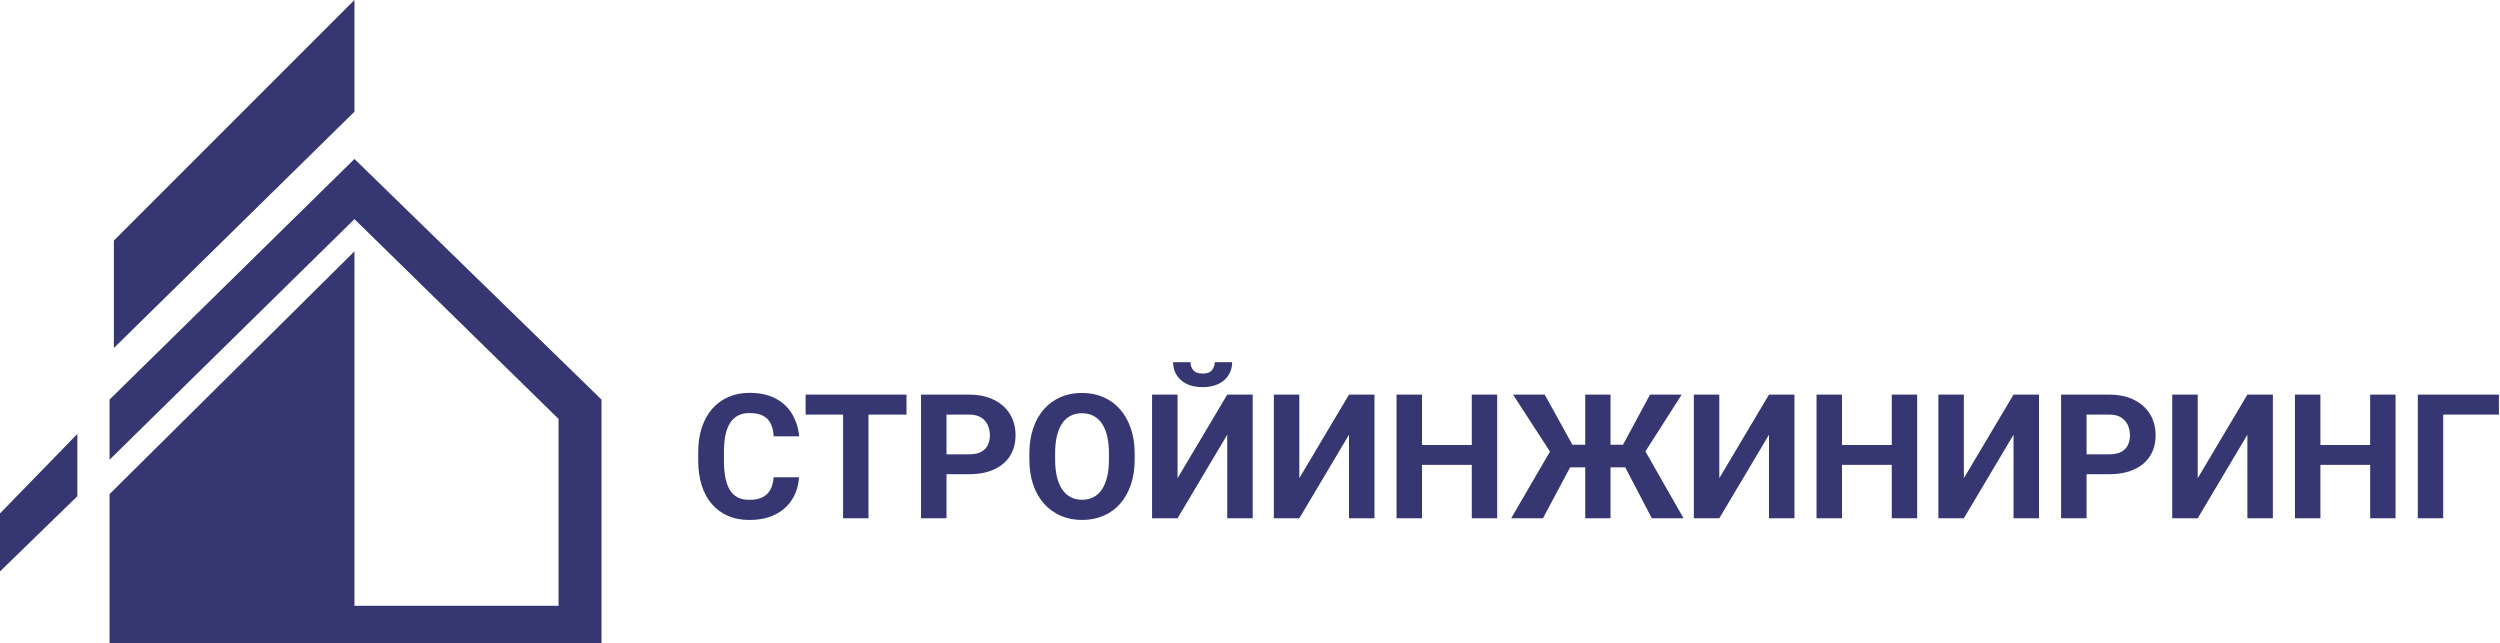 <?xml version="1.0" encoding="UTF-8"?> <svg xmlns="http://www.w3.org/2000/svg" viewBox="0 0 466.414 120" fill="none"><path d="M14.428 80.959L0 95.788V106.609L14.428 92.581V80.959Z" fill="#363672"></path><path d="M66.13 0L21.242 44.888V64.927L66.13 20.841V0Z" fill="#363672"></path><path d="M66.129 29.658L20.439 74.546V85.768L66.129 40.88L104.204 78.153V113.022H66.129V46.892L20.439 92.181V120.236H112.219V74.546L66.129 29.658Z" fill="#363672"></path><path d="M144.33 89.038H149.067C148.972 90.591 148.544 91.969 147.784 93.173C147.034 94.377 145.983 95.317 144.631 95.993C143.29 96.669 141.674 97.007 139.783 97.007C138.305 97.007 136.98 96.753 135.807 96.246C134.635 95.729 133.631 94.989 132.797 94.028C131.973 93.067 131.345 91.905 130.912 90.543C130.479 89.181 130.263 87.655 130.263 85.965V84.365C130.263 82.675 130.484 81.149 130.928 79.786C131.382 78.413 132.026 77.246 132.861 76.285C133.706 75.324 134.714 74.585 135.886 74.067C137.059 73.55 138.368 73.291 139.815 73.291C141.737 73.291 143.359 73.64 144.679 74.337C146.009 75.034 147.039 75.995 147.768 77.22C148.507 78.445 148.951 79.839 149.099 81.402H144.346C144.293 80.473 144.108 79.686 143.792 79.042C143.475 78.387 142.994 77.896 142.35 77.569C141.716 77.23 140.871 77.062 139.815 77.062C139.023 77.062 138.331 77.209 137.74 77.505C137.149 77.801 136.652 78.25 136.251 78.852C135.85 79.454 135.548 80.214 135.348 81.133C135.158 82.041 135.063 83.108 135.063 84.333V85.965C135.063 87.158 135.152 88.209 135.332 89.117C135.511 90.015 135.786 90.775 136.156 91.399C136.536 92.011 137.022 92.476 137.613 92.793C138.215 93.099 138.939 93.252 139.783 93.252C140.776 93.252 141.595 93.094 142.239 92.777C142.883 92.46 143.375 91.99 143.712 91.367C144.061 90.744 144.267 89.968 144.33 89.038ZM162.026 73.624V96.69H157.289V73.624H162.026ZM169.123 73.624V77.347H150.303V73.624H169.123ZM180.814 88.468H174.937V84.761H180.814C181.723 84.761 182.462 84.613 183.033 84.317C183.603 84.011 184.02 83.588 184.284 83.05C184.548 82.511 184.68 81.904 184.68 81.228C184.68 80.541 184.548 79.903 184.284 79.311C184.02 78.72 183.603 78.244 183.033 77.885C182.462 77.526 181.723 77.347 180.814 77.347H176.585V96.69H171.832V73.624H180.814C182.62 73.624 184.168 73.951 185.456 74.606C186.755 75.25 187.748 76.143 188.435 77.283C189.121 78.424 189.464 79.728 189.464 81.196C189.464 82.685 189.121 83.974 188.435 85.062C187.748 86.15 186.755 86.989 185.456 87.581C184.168 88.172 182.62 88.468 180.814 88.468ZM211.691 84.618V85.711C211.691 87.464 211.453 89.038 210.978 90.432C210.503 91.826 209.832 93.015 208.966 93.997C208.1 94.968 207.065 95.713 205.861 96.23C204.667 96.748 203.342 97.007 201.884 97.007C200.438 97.007 199.112 96.748 197.908 96.23C196.715 95.713 195.68 94.968 194.803 93.997C193.926 93.015 193.245 91.826 192.759 90.432C192.284 89.038 192.046 87.464 192.046 85.711V84.618C192.046 82.854 192.284 81.281 192.759 79.897C193.235 78.503 193.905 77.315 194.771 76.333C195.648 75.35 196.683 74.601 197.876 74.083C199.08 73.566 200.406 73.307 201.853 73.307C203.31 73.307 204.636 73.566 205.829 74.083C207.033 74.601 208.068 75.35 208.934 76.333C209.811 77.315 210.487 78.503 210.962 79.897C211.448 81.281 211.691 82.854 211.691 84.618ZM206.891 85.711V84.587C206.891 83.361 206.78 82.284 206.558 81.355C206.336 80.425 206.009 79.644 205.576 79.01C205.143 78.376 204.615 77.901 203.991 77.584C203.368 77.257 202.655 77.093 201.853 77.093C201.05 77.093 200.337 77.257 199.714 77.584C199.102 77.901 198.579 78.376 198.146 79.01C197.723 79.644 197.401 80.425 197.18 81.355C196.958 82.284 196.847 83.361 196.847 84.587V85.711C196.847 86.926 196.958 88.003 197.18 88.943C197.401 89.872 197.729 90.659 198.162 91.303C198.595 91.937 199.123 92.418 199.746 92.745C200.369 93.072 201.082 93.236 201.884 93.236C202.687 93.236 203.4 93.072 204.023 92.745C204.646 92.418 205.169 91.937 205.591 91.303C206.014 90.659 206.336 89.872 206.558 88.943C206.78 88.003 206.891 86.926 206.891 85.711ZM219.691 89.212L228.959 73.624H233.711V96.69H228.959V81.101L219.691 96.69H214.938V73.624H219.691V89.212ZM226.63 67.572H229.877C229.877 68.48 229.65 69.288 229.196 69.996C228.753 70.693 228.119 71.242 227.295 71.643C226.471 72.034 225.5 72.23 224.38 72.23C222.68 72.23 221.333 71.797 220.34 70.931C219.358 70.065 218.867 68.945 218.867 67.572H222.099C222.099 68.121 222.268 68.612 222.606 69.045C222.955 69.478 223.546 69.695 224.38 69.695C225.204 69.695 225.785 69.478 226.123 69.045C226.461 68.612 226.63 68.121 226.63 67.572ZM242.408 89.212L251.676 73.624H256.428V96.69H251.676V81.101L242.408 96.69H237.656V73.624H242.408V89.212ZM275.931 83.018V86.725H263.89V83.018H275.931ZM265.3 73.624V96.69H260.548V73.624H265.3ZM279.32 73.624V96.69H274.583V73.624H279.32ZM291.076 87.185L282.283 73.624H288.192L293.358 82.971H297.365L296.747 87.185H291.076ZM293.325 86.456L287.859 96.69H281.935L289.49 83.699L293.325 86.456ZM300.469 73.624V96.69H295.75V73.624H300.469ZM313.745 73.624L305.081 87.185H299.439L298.823 82.971H302.799L307.836 73.624H313.745ZM308.169 96.69L302.831 86.456L306.679 83.699L314.093 96.69H308.169ZM320.764 89.212L330.032 73.624H334.784V96.69H330.032V81.101L320.764 96.69H316.012V73.624H320.764V89.212ZM354.284 83.018V86.725H342.246V83.018H354.284ZM343.656 73.624V96.69H338.902V73.624H343.656ZM357.676 73.624V96.69H352.939V73.624H357.676ZM366.388 89.212L375.656 73.624H380.408V96.69H375.656V81.101L366.388 96.69H361.636V73.624H366.388V89.212ZM393.511 88.468H387.632V84.761H393.511C394.418 84.761 395.157 84.613 395.728 84.317C396.299 84.011 396.715 83.588 396.981 83.05C397.244 82.511 397.376 81.904 397.376 81.228C397.376 80.541 397.244 79.903 396.981 79.311C396.715 78.72 396.299 78.244 395.728 77.885C395.157 77.526 394.418 77.347 393.511 77.347H389.281V96.69H384.529V73.624H393.511C395.317 73.624 396.863 73.951 398.153 74.606C399.45 75.25 400.445 76.143 401.131 77.283C401.818 78.424 402.161 79.728 402.161 81.196C402.161 82.685 401.818 83.974 401.131 85.062C400.445 86.15 399.45 86.989 398.153 87.581C396.863 88.172 395.317 88.468 393.511 88.468ZM410.019 89.212L419.284 73.624H424.039V96.69H419.284V81.101L410.019 96.69H405.264V73.624H410.019V89.212ZM443.539 83.018V86.725H431.498V83.018H443.539ZM432.909 73.624V96.69H428.157V73.624H432.909ZM446.929 73.624V96.69H442.192V73.624H446.929ZM466.209 73.624V77.347H455.816V96.69H451.079V73.624H466.209Z" fill="#363672"></path></svg> 